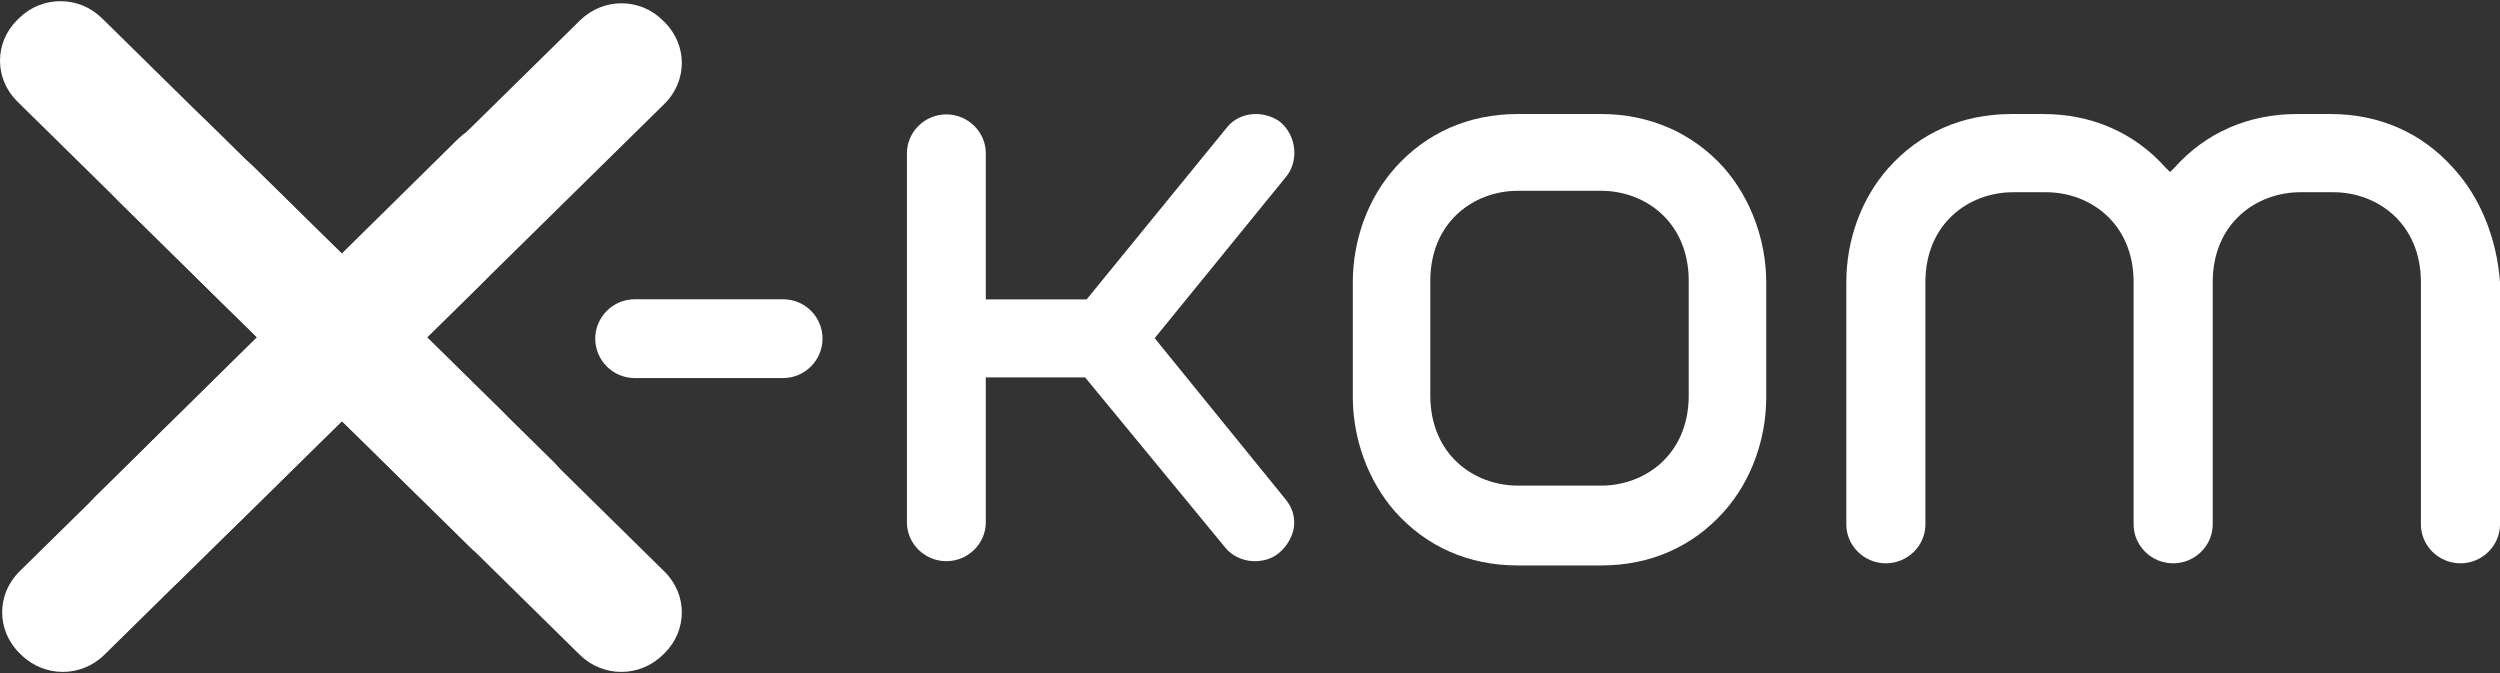 <svg width="182" height="49" viewBox="0 0 182 49" fill="none" xmlns="http://www.w3.org/2000/svg">
<rect x="0" y="0" width="182" height="49" fill="#333333" stroke="none"/>
<g id="shape">
<path id="Fill 61" fill-rule="evenodd" clip-rule="evenodd" d="M57.009 21.787H46.203C44.627 21.787 43.333 23.08 43.333 24.654C43.333 26.23 44.627 27.523 46.203 27.523H57.009C58.585 27.523 59.879 26.23 59.879 24.654C59.879 23.08 58.613 21.787 57.009 21.787" fill="white"/>
<path id="Fill 63" fill-rule="evenodd" clip-rule="evenodd" d="M84.061 24.619L93.6 12.901C94.584 11.737 94.388 9.881 93.206 8.883C92.699 8.495 92.025 8.301 91.433 8.301C90.533 8.301 89.745 8.69 89.237 9.381L79.109 21.794H71.766V11.155C71.766 9.604 70.47 8.328 68.895 8.328C67.32 8.328 66.024 9.604 66.024 11.155V38.027C66.024 39.578 67.32 40.854 68.895 40.854C70.47 40.854 71.766 39.578 71.766 38.027V27.473H78.996L89.126 39.774C89.632 40.465 90.505 40.854 91.32 40.854C92.025 40.854 92.614 40.659 93.093 40.272C93.684 39.774 94.078 39.108 94.191 38.416C94.303 37.64 94.078 36.947 93.6 36.365L84.061 24.619Z" fill="white"/>
<path id="Fill 65" fill-rule="evenodd" clip-rule="evenodd" d="M104.126 20.452C104.126 16.142 107.312 13.89 110.5 13.89H116.565C119.753 13.89 122.939 16.142 122.939 20.452V28.792C122.939 33.101 119.753 35.353 116.565 35.353H110.5C107.312 35.353 104.126 33.101 104.126 28.792V20.452ZM116.565 8.301H110.5C106.918 8.301 103.843 9.663 101.558 12.222C99.555 14.474 98.485 17.505 98.485 20.563V28.903C98.485 31.934 99.585 34.992 101.558 37.243C103.843 39.801 106.918 41.164 110.5 41.164H116.565C120.147 41.164 123.222 39.801 125.507 37.243C127.51 34.992 128.582 31.962 128.582 28.903V20.563C128.582 17.532 127.48 14.474 125.507 12.222C123.222 9.663 120.063 8.301 116.565 8.301V8.301Z" fill="white"/>
<path id="Fill 67" fill-rule="evenodd" clip-rule="evenodd" d="M178.585 12.217C176.298 9.662 173.221 8.301 169.637 8.301H167.239C163.654 8.301 160.577 9.662 158.291 12.217C158.177 12.328 158.094 12.411 157.98 12.522C157.868 12.411 157.783 12.328 157.67 12.217C155.383 9.662 152.308 8.301 148.722 8.301H146.437C142.852 8.301 139.776 9.662 137.489 12.217C135.485 14.466 134.412 17.491 134.412 20.546V38.178C134.412 39.732 135.711 41.009 137.292 41.009C138.872 41.009 140.17 39.732 140.17 38.178V20.546C140.17 16.242 143.36 13.994 146.55 13.994H148.949C152.139 13.994 155.327 16.242 155.327 20.546V38.178C155.327 39.732 156.625 41.009 158.207 41.009C159.787 41.009 161.085 39.732 161.085 38.178V20.546C161.085 16.242 164.275 13.994 167.464 13.994H169.864C173.052 13.994 176.242 16.242 176.242 20.546V38.178C176.242 39.732 177.54 41.009 179.12 41.009C180.702 41.009 182 39.732 182 38.178V20.546C181.773 17.409 180.589 14.382 178.585 12.217" fill="white"/>
<path id="Fill 69" fill-rule="evenodd" clip-rule="evenodd" d="M21.723 27.517L1.266 7.393C-0.422 5.732 -0.422 3.103 1.266 1.442L1.378 1.331C3.066 -0.33 5.74 -0.33 7.427 1.331L27.885 21.455C29.574 23.116 29.574 25.745 27.885 27.406L27.772 27.517C26.084 29.178 23.411 29.178 21.723 27.517" fill="white"/>
<path id="Fill 71" fill-rule="evenodd" clip-rule="evenodd" d="M42.208 47.669L21.751 27.545C20.063 25.884 20.063 23.255 21.751 21.594L21.864 21.483C23.553 19.822 26.225 19.822 27.914 21.483L48.37 41.608C50.059 43.267 50.059 45.897 48.37 47.558L48.257 47.669C46.569 49.33 43.896 49.33 42.208 47.669" fill="white"/>
<path id="Fill 73" fill-rule="evenodd" clip-rule="evenodd" d="M21.876 27.672L8.673 14.683C6.984 13.021 6.984 10.39 8.673 8.729L8.785 8.617C10.474 6.956 13.149 6.956 14.837 8.617L28.042 21.606C29.731 23.268 29.731 25.898 28.042 27.56L27.929 27.672C26.24 29.333 23.566 29.333 21.876 27.672" fill="white"/>
<path id="Fill 75" fill-rule="evenodd" clip-rule="evenodd" d="M34.241 39.854L21.759 27.583C20.06 25.914 20.06 23.271 21.759 21.601L21.872 21.489C23.571 19.82 26.259 19.82 27.958 21.489L40.326 33.648C42.025 35.318 42.025 37.962 40.326 39.631L40.212 39.742C38.544 41.412 35.826 41.412 34.241 39.854" fill="white"/>
<path id="Fill 79" fill-rule="evenodd" clip-rule="evenodd" d="M42.221 1.489L1.426 41.593C-0.265 43.257 -0.265 45.891 1.426 47.556L1.54 47.665C3.231 49.331 5.909 49.331 7.601 47.665L48.368 7.563C50.059 5.898 50.059 3.264 48.368 1.6L48.254 1.489C46.591 -0.176 43.913 -0.176 42.221 1.489" fill="white"/>
<path id="Fill 81" fill-rule="evenodd" clip-rule="evenodd" d="M33.372 10.088L6.941 36.154C5.25 37.821 5.25 40.461 6.941 42.128L7.053 42.24C8.743 43.906 11.42 43.906 13.111 42.24L39.544 16.174C41.235 14.507 41.235 11.867 39.544 10.2L39.431 10.088C37.74 8.532 34.978 8.532 33.372 10.088" fill="white"/>
<path id="Combined Shape" fill-rule="evenodd" clip-rule="evenodd" d="M31.09 24.559L36.549 29.929C38.241 31.594 38.241 34.23 36.549 35.895L36.436 36.007C34.743 37.672 32.064 37.672 30.372 36.007L24.914 30.637L17.059 38.365C15.366 40.03 12.687 40.03 10.995 38.365L10.882 38.255C9.189 36.59 9.189 33.954 10.882 32.287L18.737 24.559L12.18 18.108C10.487 16.443 10.487 13.807 12.18 12.142L12.293 12.03C13.984 10.365 16.664 10.365 18.355 12.03L24.913 18.483L28.99 14.473C30.682 12.807 33.361 12.807 35.054 14.473L35.167 14.584C36.859 16.249 36.859 18.885 35.167 20.549L31.09 24.559V24.559Z" fill="white"/>
</g>
</svg>
